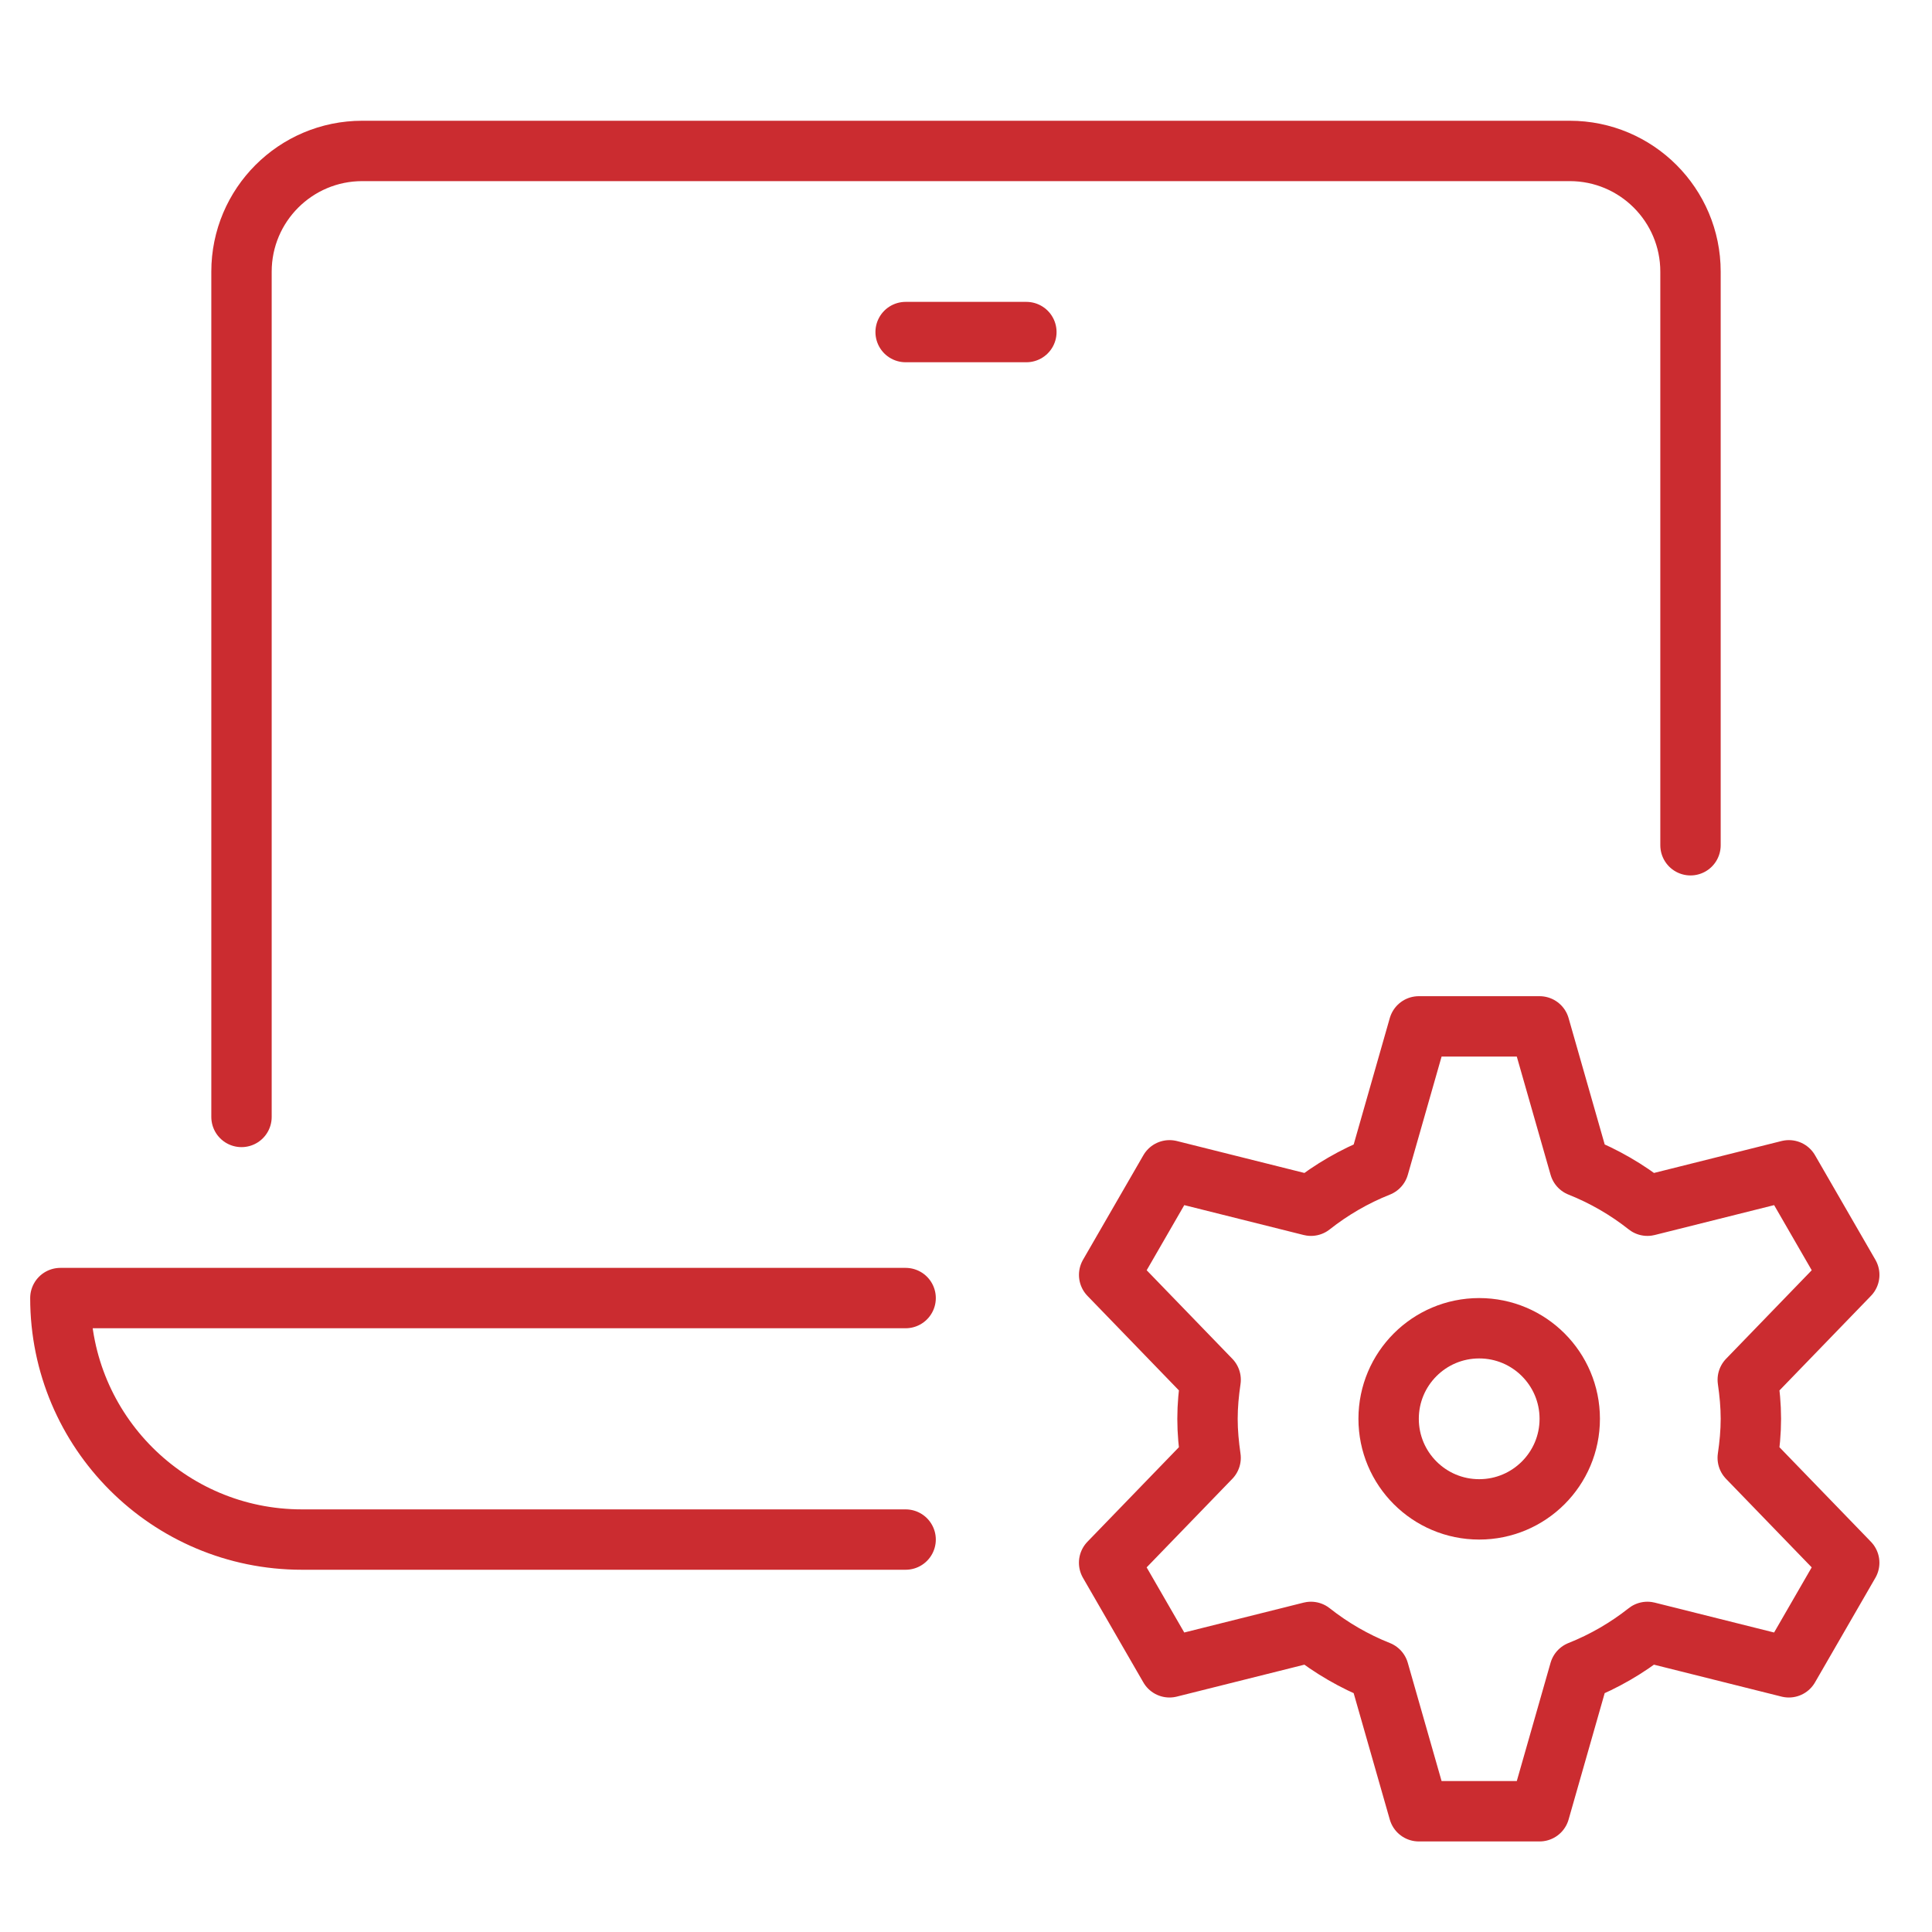 <svg xmlns="http://www.w3.org/2000/svg" viewBox="0 0 64 64"><title>l settings</title><g stroke-linecap="round" stroke-width="2" fill="none" stroke="#cb2c30" stroke-linejoin="round" class="nc-icon-wrapper"><path d="M8,37V9 c0-2.209,1.791-4,4-4h40c2.209,0,4,1.791,4,4v19"></path> <line x1="30" y1="11" x2="34" y2="11"></line> <path d="M30,43H2 c0,4.418,3.582,8,8,8h20"></path> <circle cx="49" cy="47" r="3" stroke="#cb2c30"></circle> <path d="M58,47 c0-0.44-0.042-0.87-0.103-1.293l3.362-3.475l-2-3.464l-4.686,1.173c-0.677-0.535-1.432-0.974-2.246-1.298L51,34h-4l-1.326,4.643 c-0.814,0.324-1.569,0.763-2.246,1.298l-4.686-1.173l-2,3.464l3.362,3.475C40.042,46.13,40,46.56,40,47 c0,0.44,0.042,0.87,0.103,1.293l-3.362,3.475l2,3.464l4.686-1.173c0.677,0.535,1.432,0.974,2.246,1.298L47,60h4l1.326-4.643 c0.814-0.324,1.569-0.763,2.246-1.298l4.686,1.173l2-3.464l-3.362-3.475C57.958,47.87,58,47.44,58,47z" stroke="#cb2c30"></path></g></svg>
